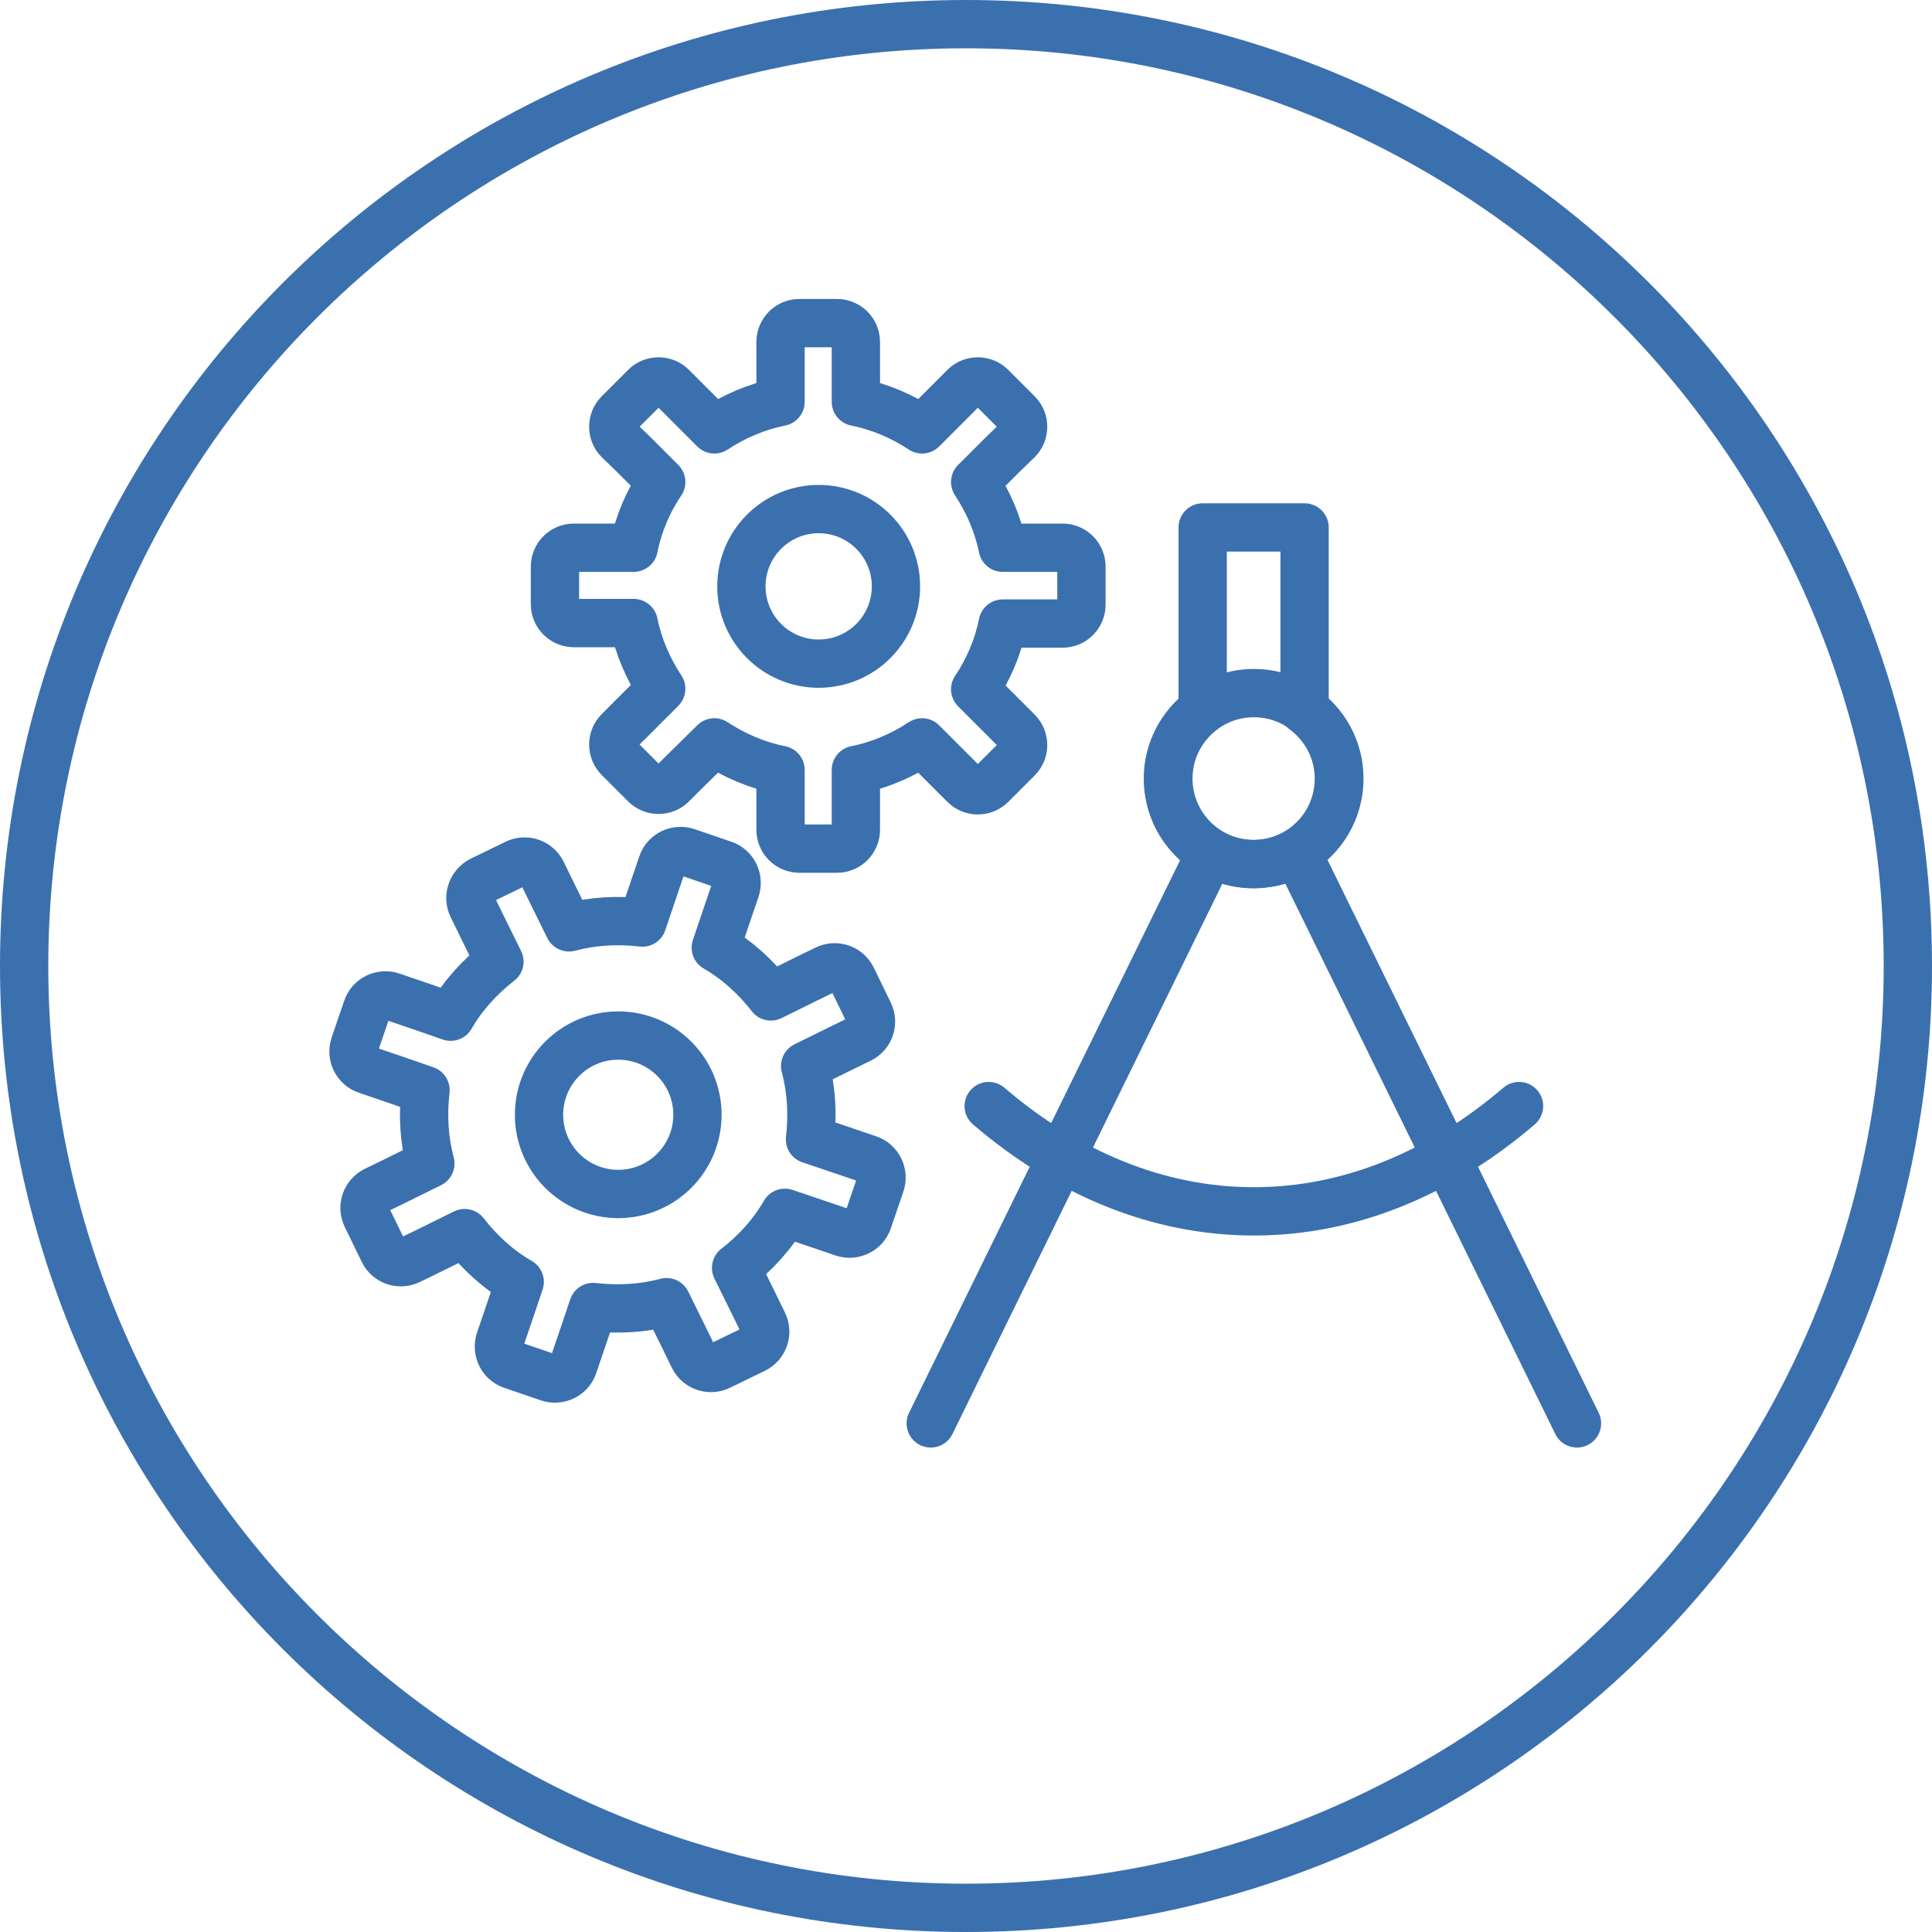 <?xml version="1.0" encoding="UTF-8"?><svg id="Layer_2" xmlns="http://www.w3.org/2000/svg" viewBox="0 0 40 40"><defs><style>.cls-1{fill:none;stroke:#3b70af;stroke-linecap:round;stroke-linejoin:round;}.cls-2{fill:#3b70af;stroke-width:0px;}</style></defs><g id="Icon_Artwork"><path class="cls-2" d="m20,1c10.48,0,19,8.52,19,19s-8.52,19-19,19S1,30.48,1,20,9.52,1,20,1m0-1C8.95,0,0,8.95,0,20s8.95,20,20,20,20-8.95,20-20S31.05,0,20,0h0Z"/><circle class="cls-1" cx="25.96" cy="16.12" r="1.77"/><path class="cls-1" d="m27.01,14.7v-3.78h-2.11v3.78c-.43.32-.72.83-.72,1.42,0,.98.79,1.77,1.77,1.77s1.77-.79,1.77-1.77c0-.58-.28-1.09-.72-1.42Z"/><line class="cls-1" x1="24.95" y1="17.89" x2="19.27" y2="29.47"/><line class="cls-1" x1="32.65" y1="29.47" x2="26.97" y2="17.89"/><path class="cls-1" d="m20.47,22.9c1.61,1.38,3.49,2.18,5.49,2.18s3.88-.8,5.49-2.18"/><path class="cls-1" d="m22.39,12.52c0,.21-.17.39-.39.39h-1.24c-.1.5-.3.96-.57,1.36l.56.56h0l.32.32c.15.15.15.4,0,.55l-.55.55c-.15.15-.4.15-.55,0l-.32-.32h0l-.56-.56c-.41.27-.87.47-1.37.57v1.24c0,.21-.17.39-.39.39h-.78c-.21,0-.39-.17-.39-.39v-1.24c-.5-.1-.96-.3-1.37-.57l-.61.6h0l-.27.27c-.15.15-.4.15-.55,0l-.55-.55c-.15-.15-.15-.4,0-.55l.32-.32h0l.56-.56c-.27-.41-.47-.87-.57-1.36h-1.24c-.21,0-.39-.17-.39-.39v-.78c0-.21.17-.39.39-.39h1.24c.1-.5.3-.96.57-1.36l-.56-.56h0l-.32-.31c-.15-.15-.15-.4,0-.55l.55-.55c.15-.15.4-.15.55,0l.32.32h0l.56.56c.41-.27.87-.47,1.37-.57v-1.24c0-.21.17-.39.39-.39h.78c.21,0,.39.17.39.39v1.24c.5.1.96.3,1.37.57l.56-.56h0l.32-.32c.15-.15.4-.15.55,0l.55.55c.15.15.15.4,0,.55l-.32.31h0l-.56.56c.27.41.47.87.57,1.36h1.24c.21,0,.39.17.39.39v.78Z"/><circle class="cls-1" cx="16.95" cy="12.14" r="1.6"/><path class="cls-1" d="m17.97,25.27c-.07.21-.3.32-.51.25l-.44-.15-.77-.26c-.26.45-.61.83-1.01,1.14l.36.73h0l.2.41c.1.2.02.44-.18.54l-.72.35c-.2.1-.44.02-.54-.18l-.2-.41h0l-.36-.73c-.49.13-1,.16-1.52.1l-.26.77-.15.44c-.07.21-.3.32-.51.25l-.76-.26c-.21-.07-.32-.3-.25-.51l.15-.44.26-.77c-.45-.26-.83-.61-1.14-1.01l-.79.39h0l-.35.17c-.2.1-.44.02-.54-.18l-.35-.72c-.1-.2-.02-.44.18-.54l.41-.2h0l.73-.36c-.13-.49-.16-1-.1-1.52l-.46-.16-.32-.11-.06-.02-.38-.13c-.21-.07-.32-.3-.25-.51l.26-.76c.07-.21.3-.32.51-.25l.38.13.06.02.32.11.46.16c.26-.45.61-.83,1.01-1.14l-.36-.73h0l-.2-.41c-.1-.2-.01-.44.18-.54l.72-.35c.2-.1.44-.02.54.18l.2.41h0l.36.73c.49-.13,1-.16,1.52-.1l.26-.77.15-.44c.07-.21.3-.32.51-.25l.76.26c.21.07.32.3.25.51l-.15.44-.26.77c.45.26.83.61,1.14,1.01l.73-.36h0l.41-.2c.2-.1.44-.02.54.18l.35.72c.1.2.02.44-.18.54l-.41.2h0l-.73.36c.13.49.16,1,.1,1.52l.77.26.44.15c.21.07.32.3.25.51l-.26.76Z"/><circle class="cls-1" cx="12.8" cy="23.08" r="1.64"/></g></svg>